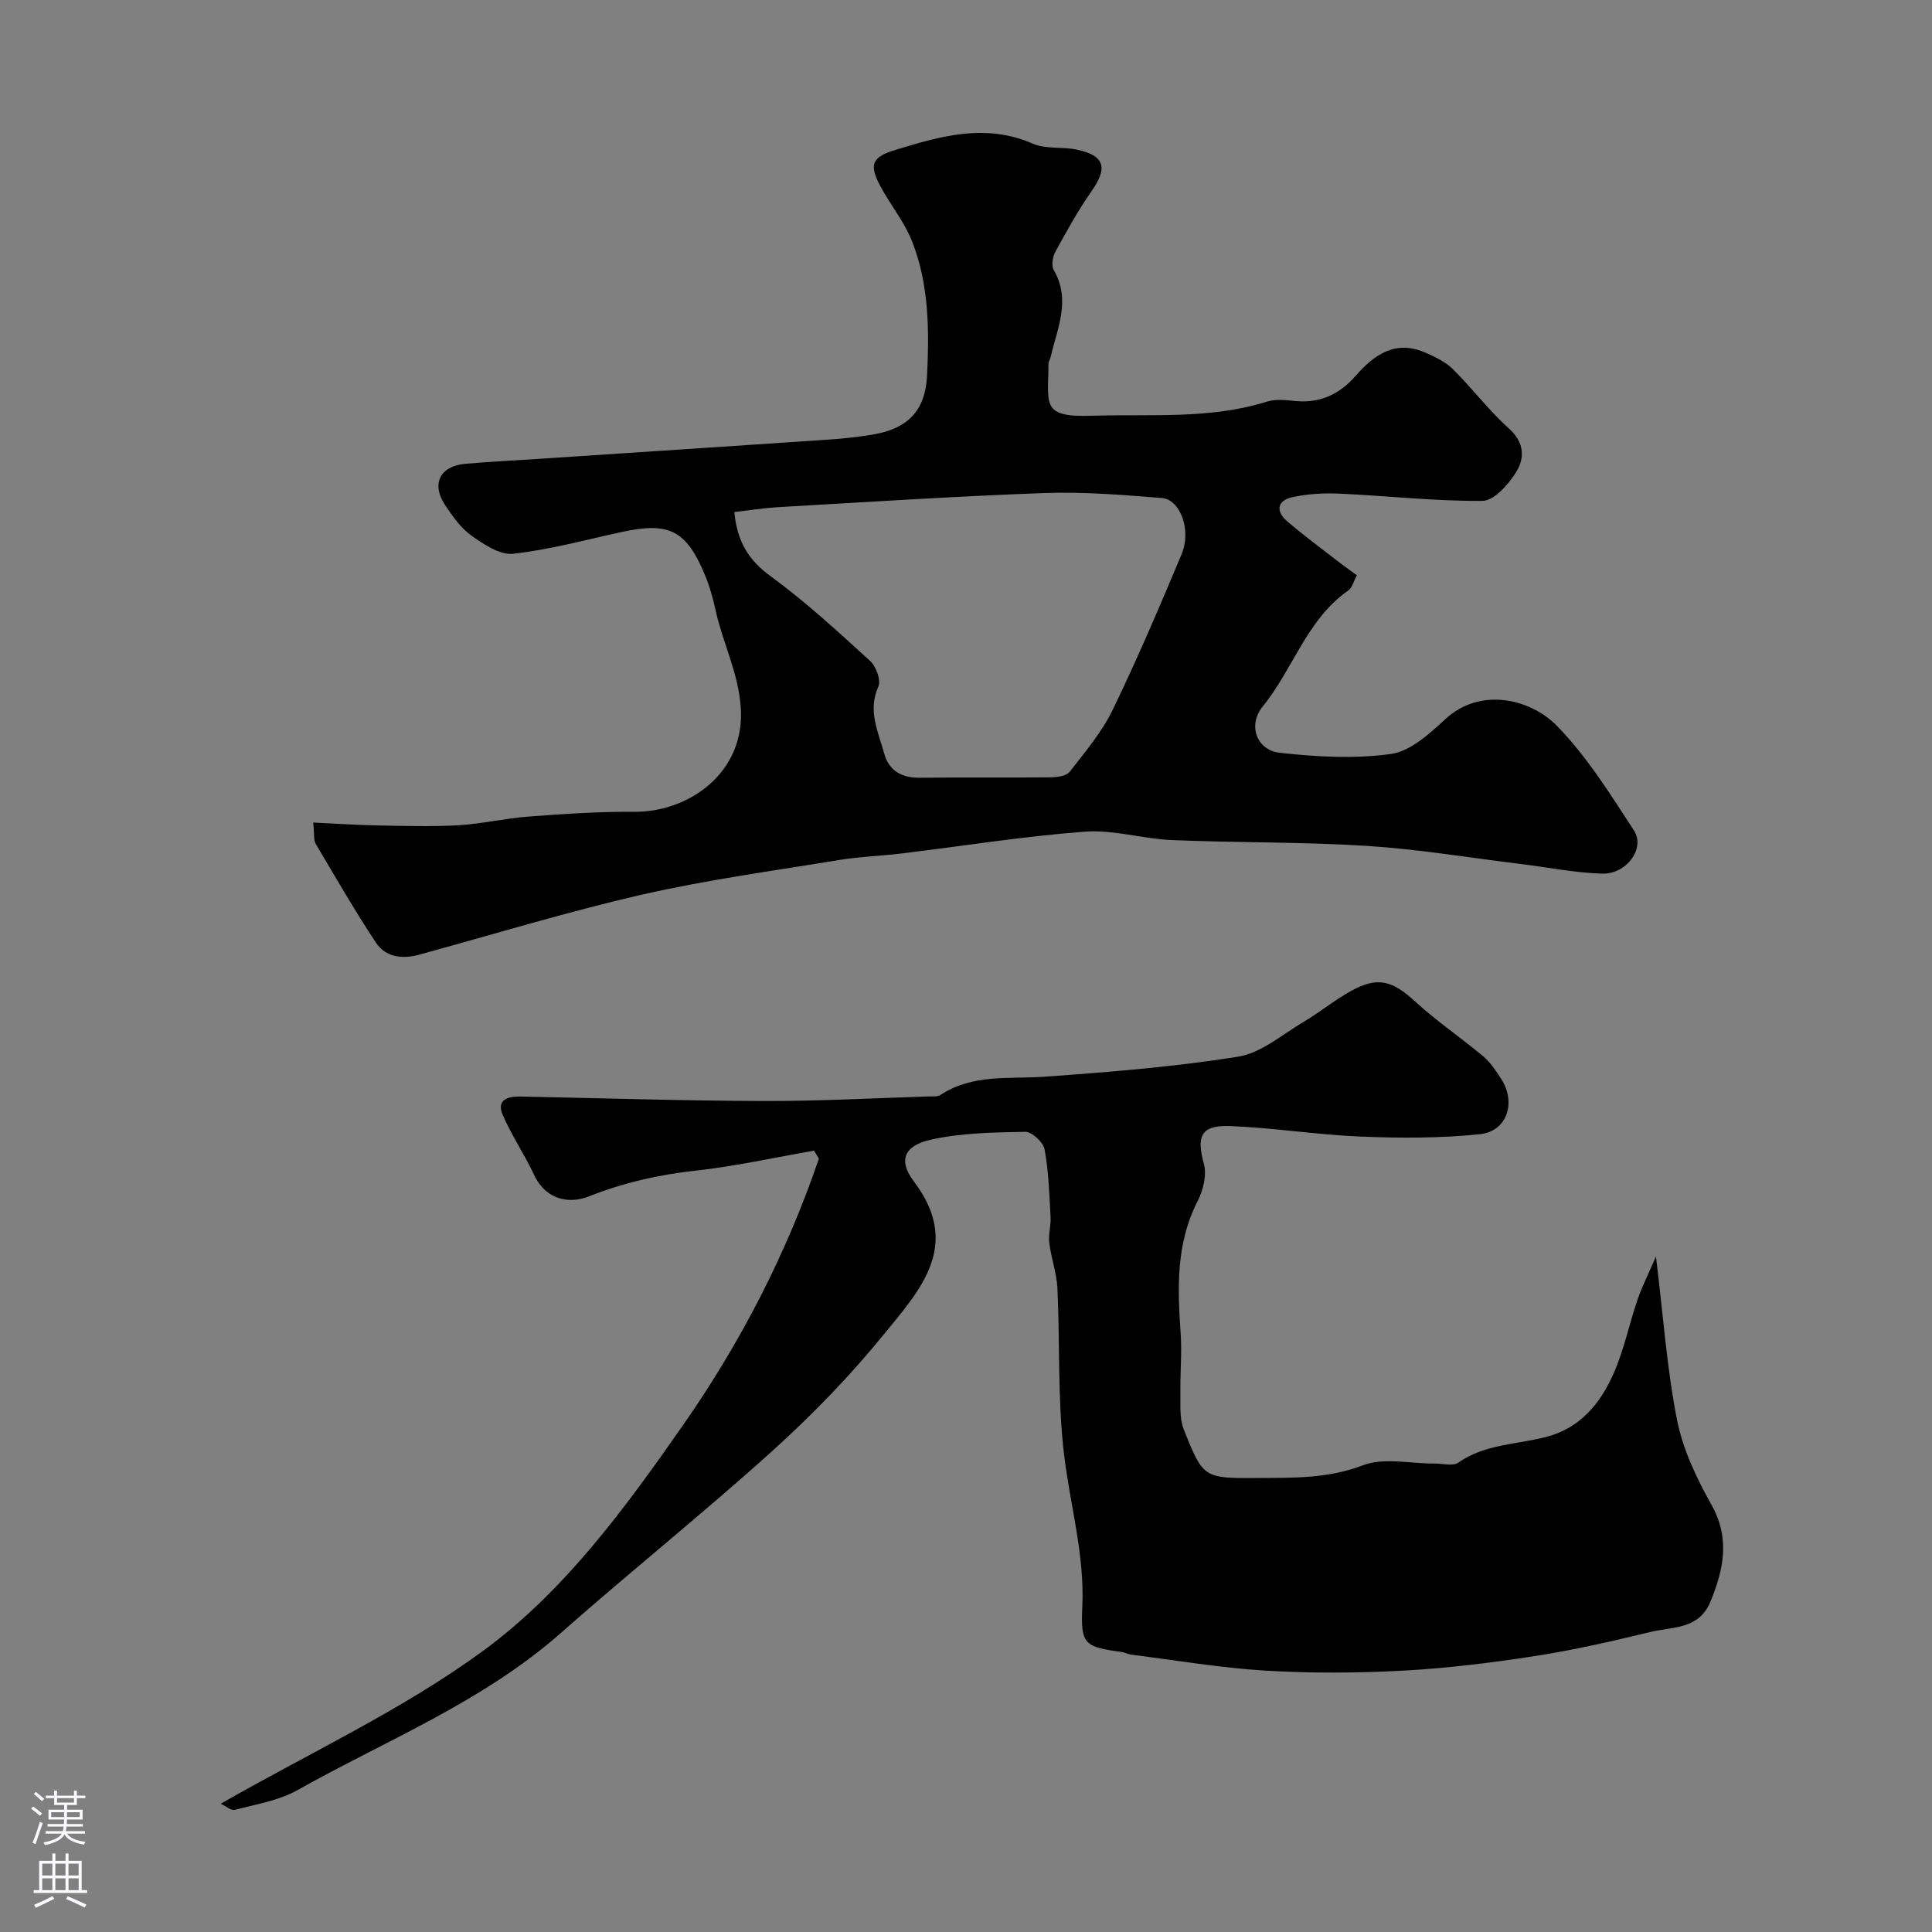 <svg enable-background="new 0 0 400 400" viewBox="0 0 400 400" xmlns="http://www.w3.org/2000/svg"><rect x="0" y="0" width="400" height="400" fill="#808080" stroke="none"/><path d="m280.93 119.11c-.69 1.26-.97 2.58-1.78 3.14-8.63 6.03-11.44 16.33-17.75 24.06-3.07 3.76-1.31 9.01 3.59 9.55 7.62.85 15.51 1.29 23.04.23 4.04-.57 7.98-4.23 11.27-7.25 7.19-6.61 17.55-4.21 23.09 1.48 6.19 6.37 11.04 14.14 15.92 21.66 2.38 3.67-1.59 9.07-6.64 8.9-5.7-.18-11.36-1.34-17.04-2.03-10.56-1.29-21.08-3.05-31.68-3.72-13.4-.84-26.86-.64-40.28-1.2-6.05-.25-12.13-2.18-18.08-1.74-12.71.95-25.33 2.99-38 4.52-4.24.51-8.54.64-12.75 1.33-13.68 2.25-27.45 4.1-40.94 7.19-15.52 3.55-30.77 8.24-46.14 12.43-3.47.95-6.92.54-8.93-2.5-4.4-6.66-8.4-13.58-12.47-20.46-.45-.77-.25-1.93-.51-4.4 4.57.21 8.79.51 13.03.59 5.66.1 11.34.29 16.98-.03 4.89-.28 9.72-1.44 14.61-1.8 7.25-.54 14.53-1.05 21.79-.98 11.25.11 23.19-8.05 22.09-21.84-.57-7.14-3.67-13.07-5.14-19.67-.56-2.53-1.24-5.07-2.23-7.45-3.88-9.36-7.44-11.12-17.3-8.97-7.46 1.63-14.89 3.66-22.45 4.5-2.73.3-6.06-1.94-8.6-3.74-2.21-1.56-3.91-3.99-5.45-6.3-2.94-4.39-1.12-8.11 4.13-8.58 5.08-.45 10.19-.69 15.28-1.03 20.06-1.33 40.12-2.64 60.18-4 2.93-.2 5.87-.53 8.77-1 7.37-1.2 11.05-4.93 11.4-12.26.45-9.39.41-18.86-3.1-27.76-1.58-4.01-4.45-7.5-6.52-11.34-2.45-4.54-1.85-6.1 3.02-7.59 9.35-2.86 18.67-5.59 28.49-1.31 2.72 1.19 6.16.6 9.18 1.25 5.73 1.23 6.37 3.76 2.98 8.6-2.78 3.96-5.13 8.23-7.46 12.48-.58 1.06-.9 2.9-.37 3.82 3.61 6.22.74 12.08-.64 18.04-.11.48-.45.93-.45 1.4 0 8.31-1.68 11.1 8.94 10.75 12.18-.4 24.45.8 36.38-2.95 1.82-.57 3.99-.27 5.97-.09 5.02.44 9.01-1.46 12.24-5.15 3.93-4.49 8.32-7.61 14.58-4.85 2 .88 4.13 1.89 5.64 3.4 3.99 3.95 7.4 8.52 11.56 12.25 3.31 2.97 3.33 6.23 1.43 9.21-1.59 2.49-4.53 5.79-6.89 5.8-9.86.08-19.73-1.05-29.61-1.5-3.23-.15-6.57.05-9.72.73-3.21.7-3.51 2.92-1.07 5.02 3.23 2.77 6.67 5.31 10.03 7.92 1.39 1.09 2.85 2.11 4.38 3.24zm-128.89-13.1c.58 6.21 3 10 7.52 13.3 7.27 5.31 13.94 11.47 20.61 17.55 1.23 1.12 2.26 3.99 1.68 5.29-2.25 5.01-.01 9.38 1.22 13.87.99 3.62 3.69 5.06 7.47 5.01 8.98-.12 17.97.01 26.95-.09 1.37-.02 3.3-.27 4-1.17 3.19-4.11 6.64-8.19 8.89-12.83 5.12-10.57 9.73-21.39 14.27-32.23 2.06-4.9-.27-11.3-4.09-11.6-8.09-.65-16.24-1.32-24.33-1.03-18.44.66-36.86 1.88-55.28 2.93-2.9.18-5.78.65-8.91 1z" fill="#010000"/><path d="m342.85 260.14c1.5 12.27 2.26 23.16 4.35 33.79 1.2 6.1 4.03 12.08 7.11 17.56 3.94 7.01 2.57 13.39-.18 20.11-2.38 5.82-7.9 5.18-12.46 6.29-7.9 1.92-15.85 3.73-23.88 4.98-9.06 1.4-18.21 2.53-27.36 3.02-9.47.51-19.02.56-28.48-.01-9.3-.56-18.54-2.15-27.8-3.31-.64-.08-1.24-.45-1.88-.54-7.75-1.04-8.56-1.57-8.19-9.33.51-10.83-2.55-21.13-3.79-31.68-1.34-11.32-.83-22.85-1.36-34.27-.15-3.16-1.3-6.26-1.69-9.43-.22-1.74.37-3.57.27-5.34-.26-4.69-.39-9.42-1.24-14.02-.27-1.47-2.64-3.66-4.01-3.63-6.52.12-13.18.22-19.51 1.62-5.47 1.21-6.92 4.2-3.52 8.69 9.97 13.19 1.24 22.43-6.12 31.49-7.03 8.65-14.89 16.76-23.17 24.24-14.28 12.89-29.33 24.92-43.75 37.66-16.21 14.33-36.17 22.24-54.67 32.63-3.85 2.16-8.54 2.89-12.9 4.05-.75.2-1.8-.75-2.92-1.27 18.52-10.59 37.6-19.43 54.24-31.59 16.87-12.33 29.48-29.59 41.49-46.81 11.93-17.1 21.39-35.46 28.11-55.15-.33-.55-.66-1.11-.99-1.66-8.14 1.41-16.25 3.23-24.45 4.13-7.7.84-14.98 2.49-22.23 5.36-3.99 1.58-8.86.73-11.29-4.47-1.98-4.25-4.69-8.18-6.52-12.48-1.31-3.1 1.12-3.79 3.68-3.74 16.75.33 33.5.87 50.26.92 11.43.04 22.87-.59 34.3-.94.82-.03 1.81.08 2.43-.33 6.67-4.37 14.19-3.24 21.55-3.76 13.39-.96 26.83-2.03 40.07-4.15 4.8-.77 9.14-4.6 13.58-7.23 3.37-1.99 6.43-4.53 9.85-6.41 5.5-3.02 8.53-2.07 13.19 2.2 4.45 4.09 9.51 7.51 14.15 11.4 1.47 1.23 2.59 2.96 3.66 4.6 3.19 4.92 1.28 10.9-4.39 11.49-8.14.85-16.42.83-24.61.5-9.02-.36-18-1.82-27.02-2.18-6.14-.24-7.09 2.06-5.51 7.82.64 2.31-.14 5.48-1.3 7.73-4.49 8.76-4.16 17.96-3.51 27.33.28 4.07-.11 8.18-.05 12.26.04 2.56-.22 5.35.68 7.63 4.03 10.16 4.16 10.16 15.19 10.09 7.38-.04 14.6.17 21.89-2.62 4.37-1.67 9.88-.34 14.88-.37 1.66-.01 3.78.6 4.92-.2 5.48-3.83 12-3.73 18.07-5.28 7.17-1.83 11.33-6.98 14.08-13.21 2.14-4.85 3.2-10.18 4.93-15.23.98-2.82 2.33-5.49 3.82-8.95z" fill="#010000"/><g fill="#fbfafc"><path d="m6.44 374.46.42-.45c.65.47 1.27.95 1.85 1.44l-.45.49c-.65-.56-1.25-1.06-1.82-1.48m.93 7.33-.63-.26c.55-1.36 1.05-2.8 1.52-4.33.19.1.38.19.59.27-.46 1.29-.95 2.73-1.48 4.32m-.38-10.38.44-.42c.43.34 1.01.82 1.74 1.44l-.49.49c-.53-.51-1.09-1.01-1.69-1.51m2.5.35h1.72v-1.04h.59v1.04h3.52v-1.04h.59v1.04h1.75v.53h-1.75v1.42h-2.03v.97h3.22v2.03h-3.24c0 .35-.01.66-.03.93h3.32v.53h-3.37c-.03.27-.08.58-.15.94h3.96v.53h-3.71c.67.92 1.93 1.48 3.79 1.68-.13.24-.23.44-.29.59-2.13-.38-3.48-1.08-4.04-2.12-.43.97-1.77 1.72-4.03 2.23-.09-.19-.2-.37-.33-.55 2.1-.42 3.37-1.03 3.81-1.83h-3.36v-.53h3.58c.08-.29.13-.61.16-.94h-3.33v-.53h3.39c.02-.27.04-.58.04-.93h-3.23v-2.03h3.25v-.97h-2.07v-1.42h-1.73zm1.12 3.44v1h2.65c.01-.3.02-.44.01-.4v-.25-.35zm1.19-2h3.52v-.91h-3.52zm4.71 2h-2.63v.59c0 .15-.01.28-.01.4h2.64z"/><path d="m13.56 383.74h.63v1.52h2.72v6.07h1.13v.6h-11.06v-.6h1.13v-6.07h2.73v-1.52h.63v1.52h2.1v-1.52zm-2.69 8.83.38.56c-1.24.63-2.53 1.25-3.85 1.85-.1-.21-.21-.42-.34-.63 1.36-.55 2.63-1.15 3.81-1.78m-2.13-4.27h2.1v-2.45h-2.1zm0 3.04h2.1v-2.46h-2.1zm2.72-3.04h2.1v-2.45h-2.1zm0 3.04h2.1v-2.46h-2.1zm6.07 3.6c-1.41-.71-2.7-1.3-3.86-1.78l.35-.56c1.45.62 2.75 1.19 3.88 1.72zm-1.25-9.09h-2.1v2.45h2.1zm-2.09 5.49h2.1v-2.45h-2.1z"/></g></svg>